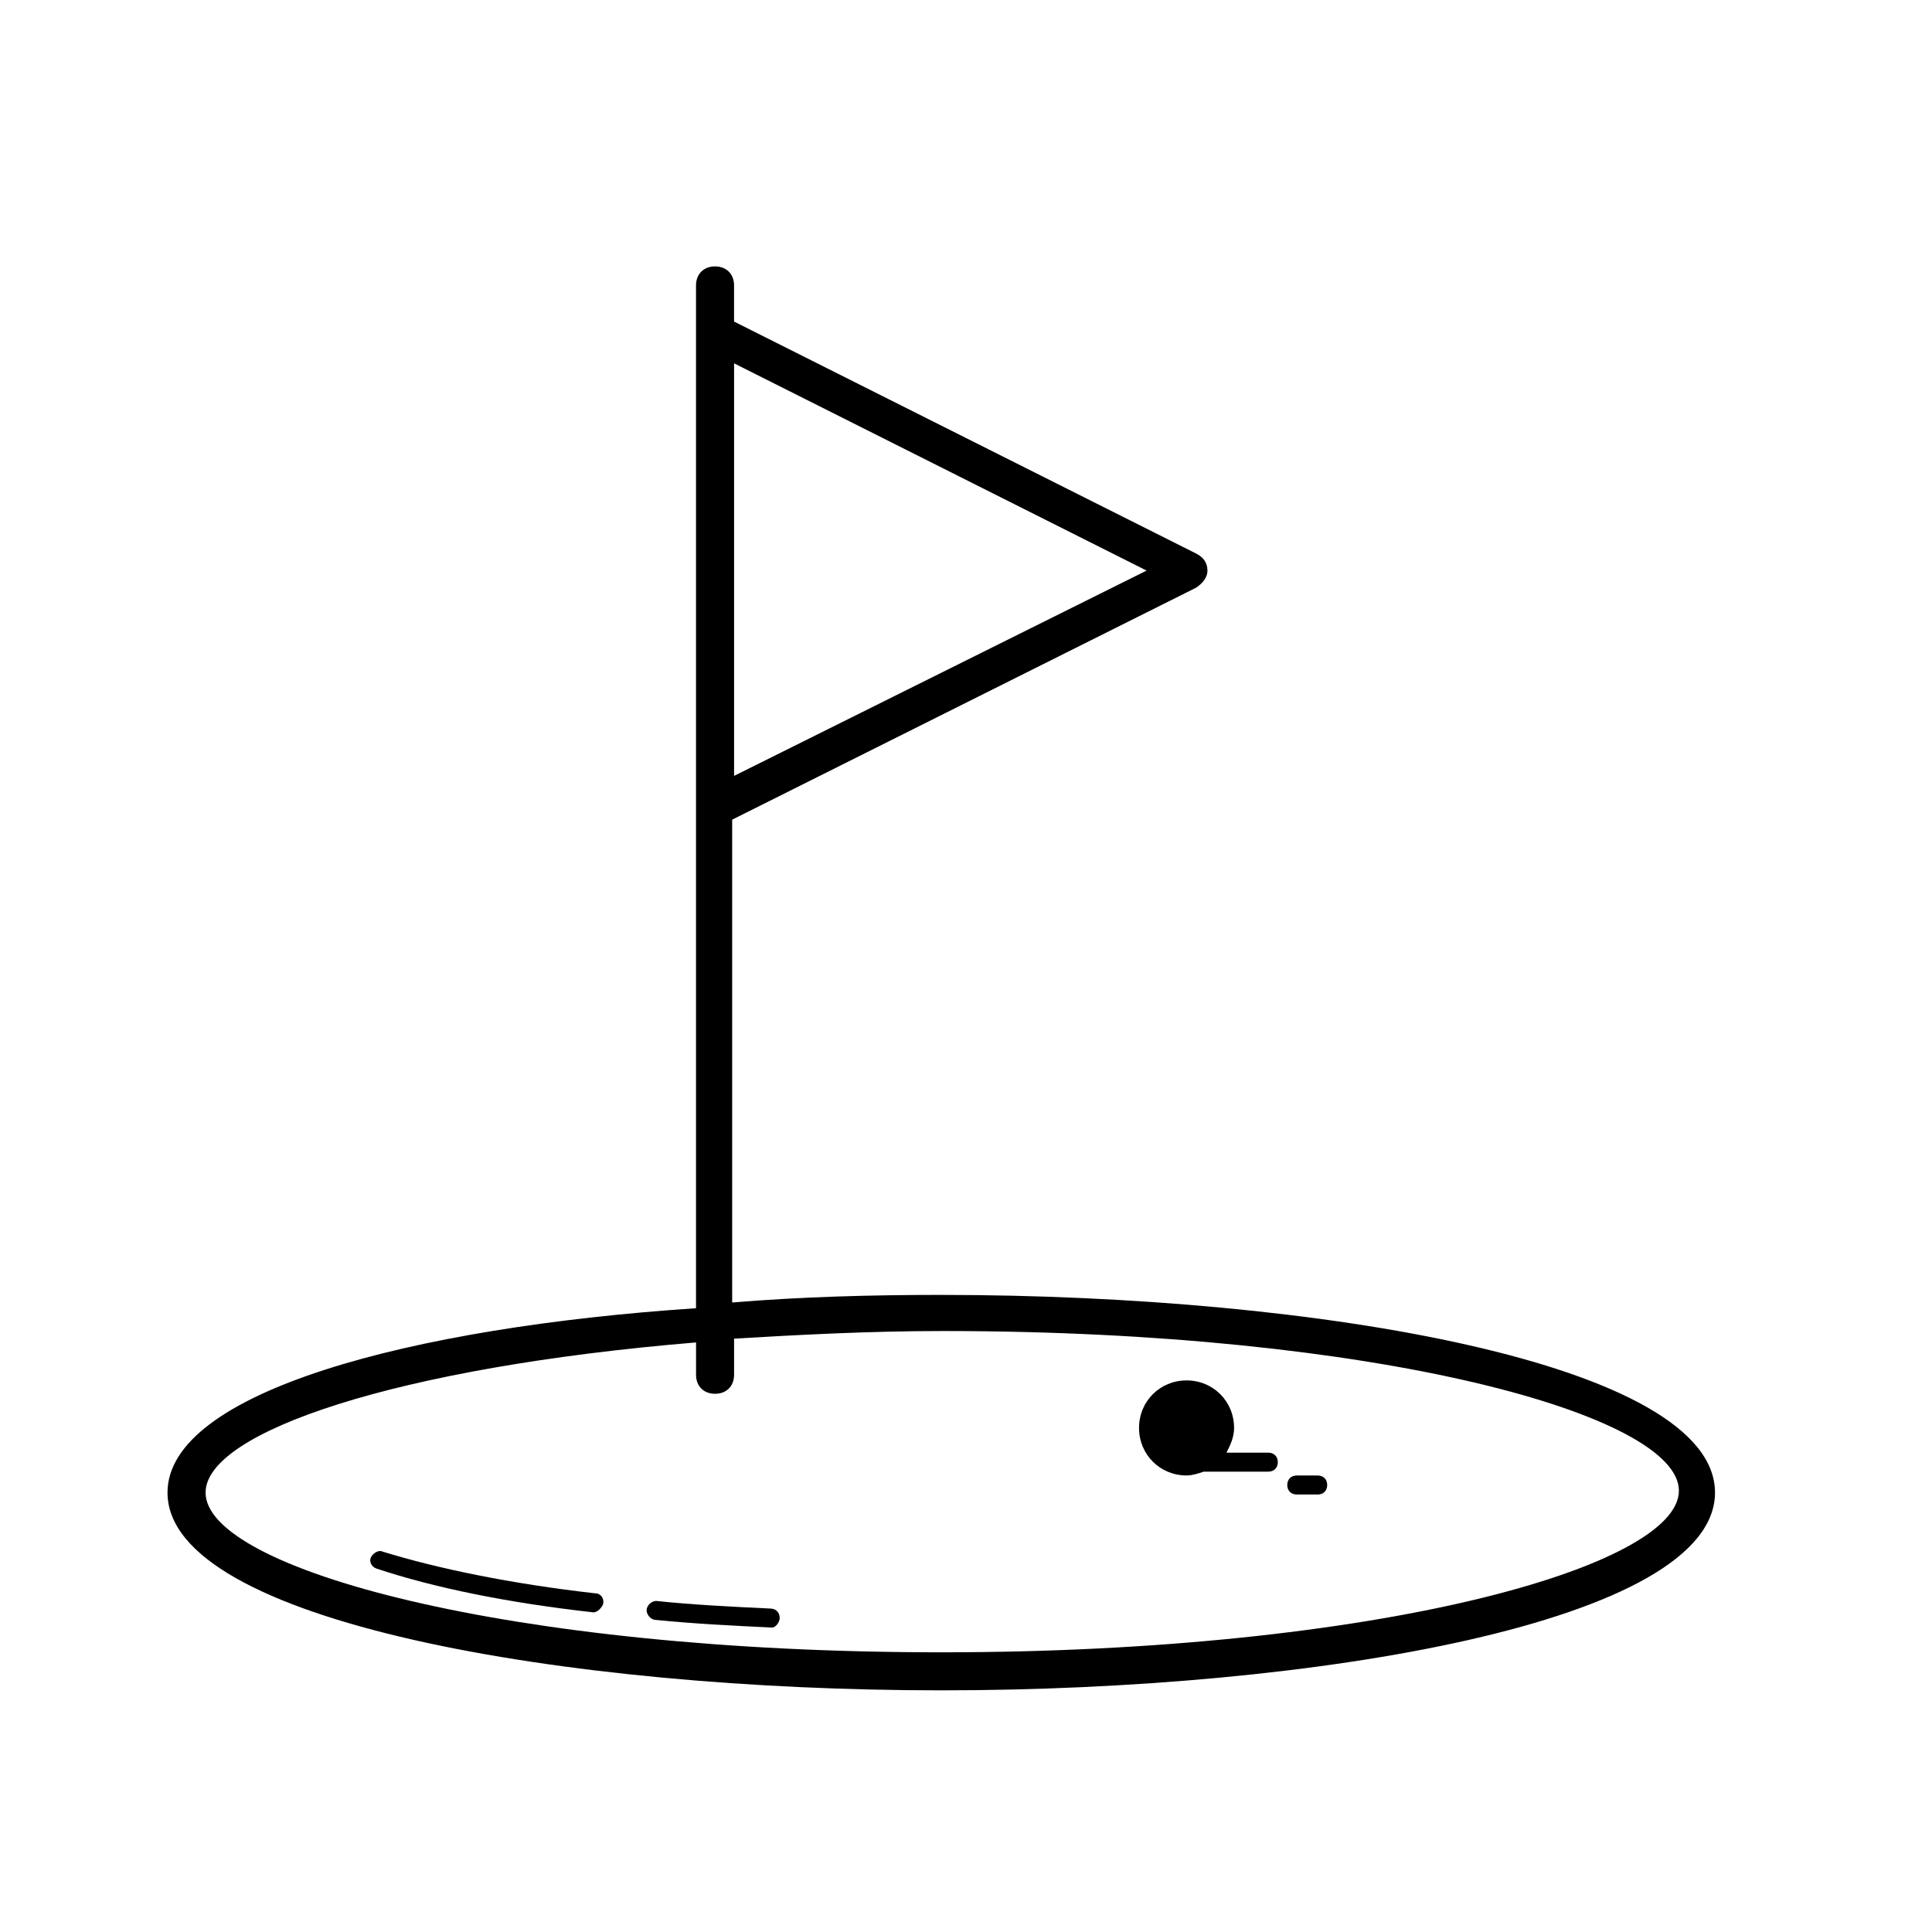 <?xml version="1.0" encoding="UTF-8"?>
<!-- The Best Svg Icon site in the world: iconSvg.co, Visit us! https://iconsvg.co -->
<svg fill="#000000" width="800px" height="800px" version="1.1" viewBox="144 144 512 512" xmlns="http://www.w3.org/2000/svg">
 <g>
  <path d="m393.45 487.16c-18.641 0-37.281 0.504-55.418 2.016v-127.96l122.93-61.465c1.512-1.008 3.023-2.519 3.023-4.535s-1.008-3.527-3.023-4.535l-122.43-61.465v-9.574c0-3.023-2.016-5.039-5.039-5.039-3.023 0-5.039 2.016-5.039 5.039v271.05c-75.57 5.039-140.06 22.168-140.06 48.871 0 34.258 105.8 52.395 205.05 52.395s205.05-18.137 205.05-52.395c0-34.262-105.3-52.398-205.05-52.398zm54.41-191.95-109.32 54.41v-109.33zm-54.41 286.67c-114.87 0-194.97-22.168-194.97-42.32 0-16.121 50.883-33.25 129.98-39.801v8.566c0 3.023 2.016 5.039 5.039 5.039s5.039-2.016 5.039-5.039v-9.574c17.129-1.008 35.77-2.016 55.418-2.016 114.87 0 194.97 22.168 194.97 42.32-0.004 20.152-80.109 42.824-195.48 42.824z"/>
  <path d="m301.25 571.29s-0.504 0 0 0c-22.672-2.519-42.32-6.551-57.434-11.586-1.512-0.504-2.016-2.016-1.512-3.023 0.504-1.008 2.016-2.016 3.023-1.512 14.609 4.535 34.258 8.566 56.426 11.082 1.512 0 2.519 1.512 2.016 3.023-0.504 1.008-1.512 2.016-2.519 2.016z"/>
  <path d="m348.61 575.32c-0.504 0-0.504 0 0 0-10.578-0.504-20.656-1.008-30.73-2.016-1.512 0-2.519-1.512-2.519-2.519 0-1.512 1.512-2.519 2.519-2.519 9.574 1.008 19.648 1.512 30.23 2.016 1.512 0 2.519 1.008 2.519 2.519-0.004 1.008-1.012 2.519-2.019 2.519z"/>
  <path d="m480.11 528.97h-11.082c1.008-2.016 2.016-4.031 2.016-6.551 0-7.055-5.543-12.594-12.594-12.594-7.055 0-12.594 5.543-12.594 12.594 0 7.055 5.543 12.594 12.594 12.594 1.512 0 3.023-0.504 4.535-1.008h17.129c1.512 0 2.519-1.008 2.519-2.519-0.004-1.508-1.012-2.516-2.523-2.516z"/>
  <path d="m493.2 540.06h-5.543c-1.512 0-2.519-1.008-2.519-2.519 0-1.512 1.008-2.519 2.519-2.519h5.543c1.512 0 2.519 1.008 2.519 2.519 0 1.512-1.008 2.519-2.519 2.519z"/>
 </g>
</svg>